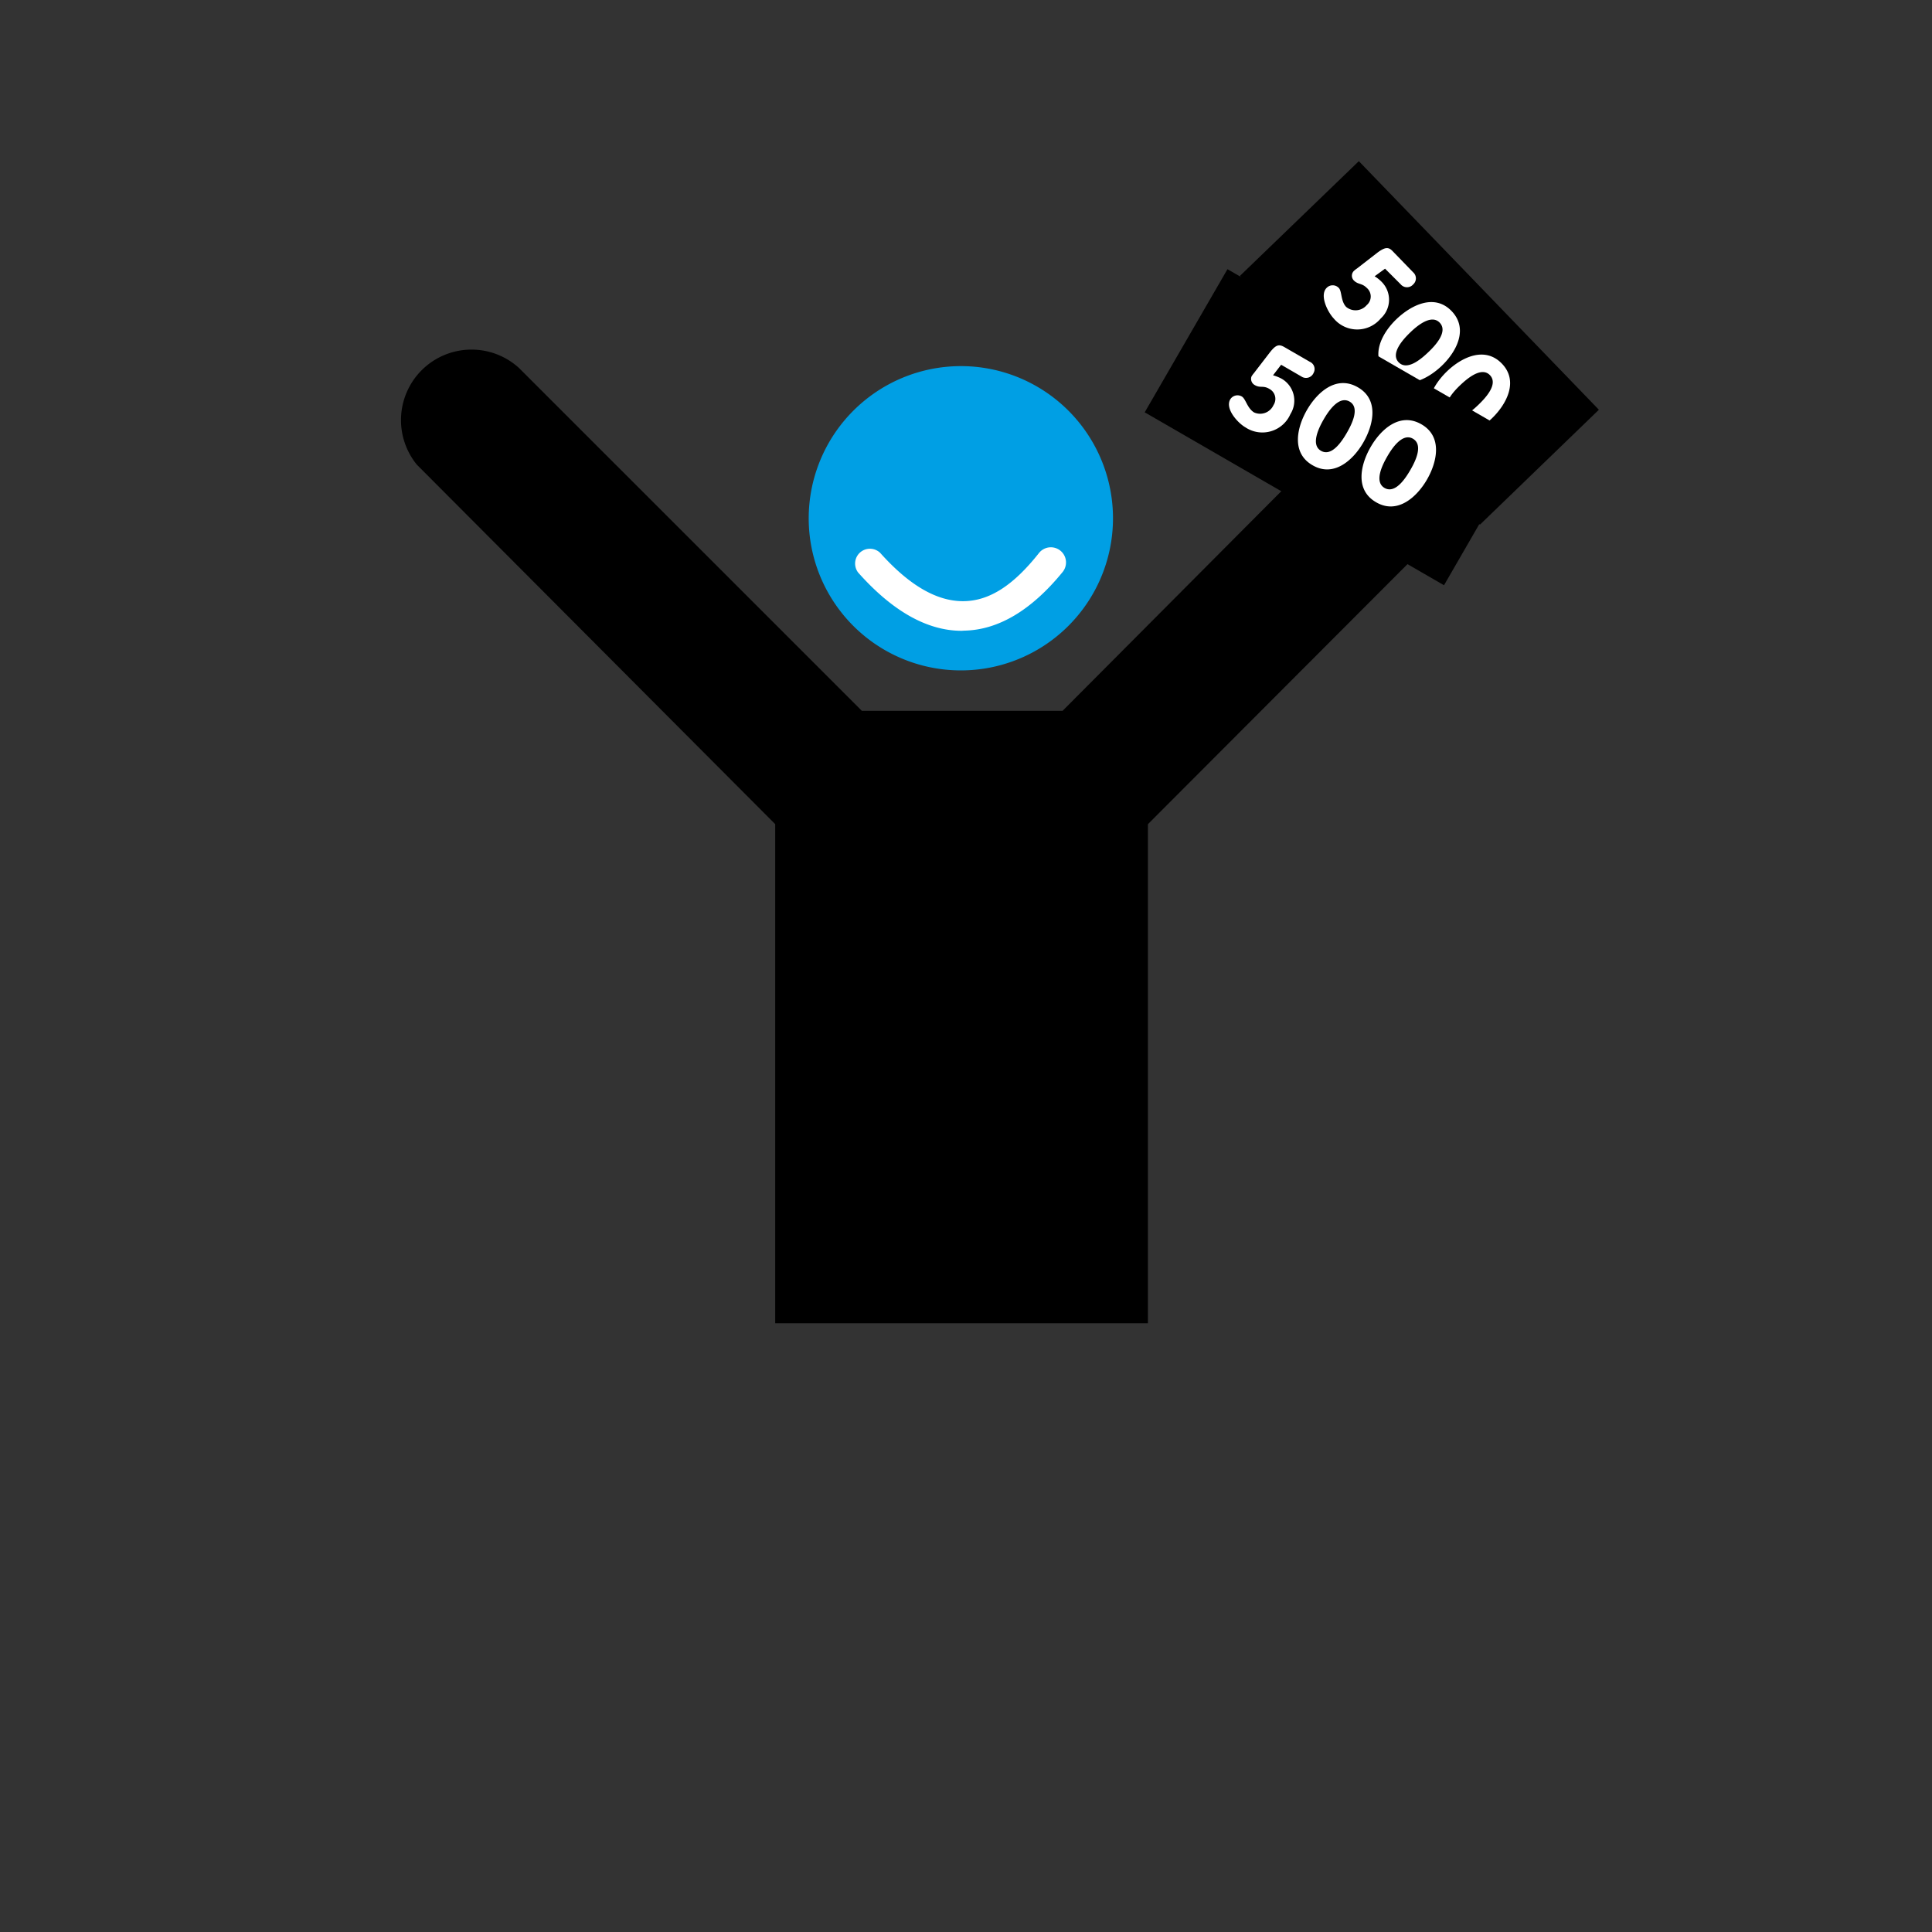 <svg xmlns="http://www.w3.org/2000/svg" viewBox="0 0 120 120"><rect x="0" y="0" width="120" height="120" fill="#333333" stroke="none"/><defs><style>.a{fill:#009fe4;}.b{fill:#fff;}</style></defs><path d="M93.38,22.71a4.36,4.36,0,0,0-6.18.15L66,44.15H53.53L32.24,22.86a4.38,4.38,0,0,0-6.35,6L48.15,51.19v31H71.3v-31L93.55,28.9a4.38,4.38,0,0,0-.17-6.19Z"/><path class="a" d="M59.66,22.74a9.45,9.45,0,1,1-9.43,9.44,9.46,9.46,0,0,1,9.43-9.44"/><path class="b" d="M59.73,39.18c-2.14,0-4.3-1.22-6.43-3.62a.92.92,0,0,1,1.37-1.22c1.79,2,3.49,3,5.14,3s3.15-1,4.73-3A.92.92,0,0,1,66,35.53c-1.94,2.38-4,3.6-6.11,3.64Z"/><polygon points="84.4 10.01 77.01 17.14 91.92 32.59 99.31 25.45 84.4 10.01 84.4 10.01"/><path class="b" d="M86,16.66l1,1a.51.51,0,0,0,.78,0,.5.5,0,0,0,0-.74l-1.28-1.32c-.25-.26-.45-.27-.93.08l-1.29,1a1.4,1.4,0,0,0-.2.16.42.42,0,0,0,0,.57c.27.28.5.16.81.47a.7.7,0,0,1,0,1.07.91.91,0,0,1-1.28.11c-.35-.37-.25-1-.47-1.19a.52.52,0,0,0-.73,0c-.48.46.06,1.52.43,1.91a1.9,1.9,0,0,0,2.92,0,1.57,1.57,0,0,0,.07-2.26,2.22,2.22,0,0,0-.45-.36l.66-.48Zm.87,5.84c-.53-.56.31-1.45.7-1.83s1.31-1.19,1.85-.63-.28,1.43-.7,1.83-1.31,1.19-1.85.63Zm-.74.72c1.07,1.1,2.52.36,3.42-.5s1.68-2.29.61-3.4-2.52-.36-3.42.5-1.68,2.29-.61,3.4ZM90,25.75c-.54-.56.3-1.45.69-1.82s1.31-1.19,1.85-.63-.28,1.42-.69,1.82-1.31,1.19-1.85.63Zm-.75.72c1.07,1.11,2.53.37,3.42-.49s1.68-2.3.61-3.4-2.52-.37-3.41.49-1.69,2.29-.62,3.4Z"/><polygon points="76.24 16.72 71.1 25.61 89.69 36.35 94.83 27.45 76.24 16.72 76.24 16.72"/><path class="b" d="M79.6,22.67l1.24.72a.51.51,0,0,0,.75-.23.49.49,0,0,0-.24-.69l-1.59-.92c-.32-.18-.51-.14-.88.33l-1,1.3a1.27,1.27,0,0,0-.15.21.44.44,0,0,0,.21.53c.34.2.52,0,.91.24a.7.7,0,0,1,.25,1,.91.91,0,0,1-1.2.46c-.44-.26-.52-.86-.78-1a.53.53,0,0,0-.71.19c-.33.58.47,1.46.94,1.73a1.9,1.9,0,0,0,2.8-.82,1.57,1.57,0,0,0-.55-2.2,2.66,2.66,0,0,0-.53-.21l.5-.65ZM82.05,28c-.67-.38-.11-1.47.16-1.94s.93-1.5,1.61-1.12.12,1.45-.17,1.95-.93,1.5-1.6,1.11Zm-.52.9c1.33.77,2.53-.34,3.15-1.42s1-2.66-.35-3.43-2.53.34-3.15,1.41-1,2.67.35,3.44ZM86,30.31c-.68-.39-.11-1.48.16-1.95s.93-1.5,1.6-1.11.13,1.44-.16,1.94-.93,1.5-1.6,1.12Zm-.52.89c1.33.77,2.53-.34,3.15-1.41s1-2.67-.35-3.44-2.53.34-3.15,1.42-1,2.66.35,3.43Z"/></svg>